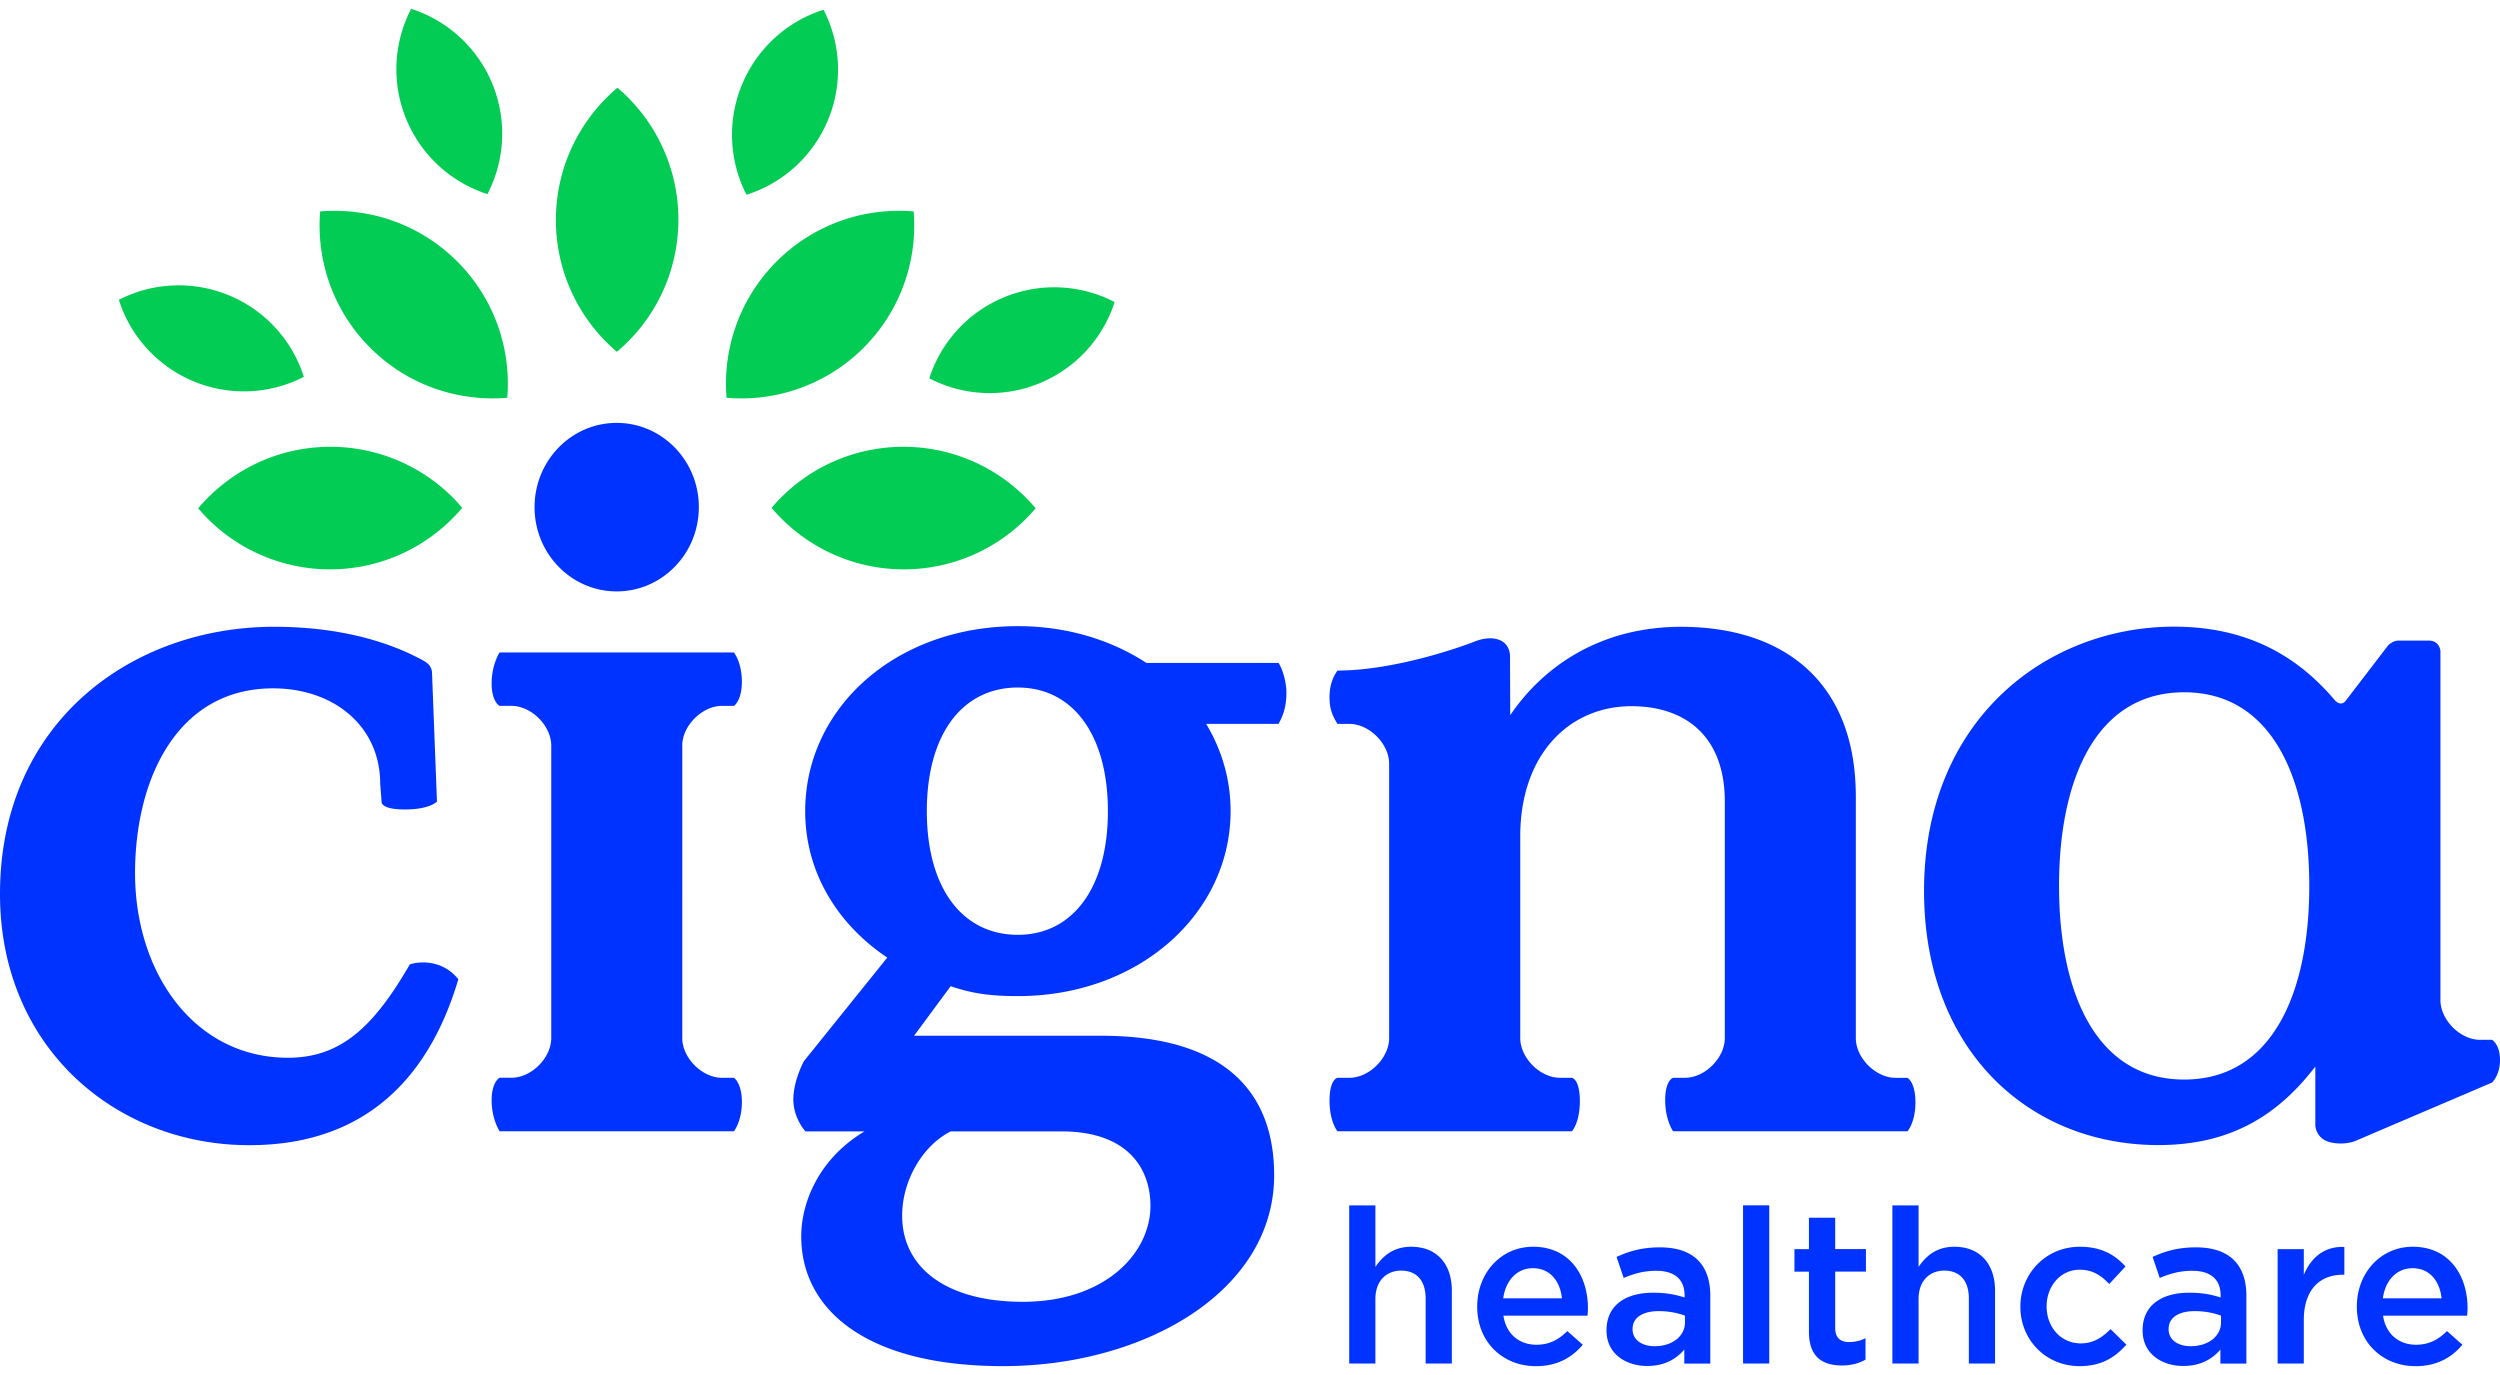 <?xml version="1.0" encoding="UTF-8"?> <svg xmlns="http://www.w3.org/2000/svg" fill="none" viewBox="0 0 180 99"><path fill="#03F" d="M101.603 89.766c-1.28 0-2.044.671-2.574 1.452v-4.43h-1.886v11.388h1.886v-4.648c0-1.28.763-2.044 1.855-2.044 1.123 0 1.763.733 1.763 2.013v4.679h1.886v-5.244c.003-1.92-1.075-3.166-2.93-3.166Zm8.783 0c-2.355 0-4.026 1.934-4.026 4.292v.031c0 2.543 1.842 4.275 4.228 4.275 1.512 0 2.59-.609 3.371-1.543l-1.109-.983c-.654.64-1.311.983-2.232.983-1.215 0-2.17-.75-2.372-2.092h6.055c.014-.188.031-.359.031-.53 0-2.372-1.325-4.433-3.946-4.433Zm-2.153 3.714c.171-1.28.982-2.17 2.135-2.17 1.25 0 1.965.951 2.092 2.17h-4.227Zm5.517-14.21c0-1.575-.571-1.668-.571-1.668h-.859c-1.431 0-2.862-1.43-2.862-2.86V60.214c0-5.863 3.502-9.368 8.006-9.368 3.861 0 6.722 2.143 6.722 6.862V74.74c0 1.43-1.431 2.861-2.861 2.861h-.859s-.572.151-.572 1.61c0 1.457.572 2.241.572 2.241h16.873s.572-.633.572-2.091c0-1.458-.572-1.756-.572-1.756h-.859c-1.43 0-2.861-1.43-2.861-2.862V57.357c0-8.225-5.148-12.226-12.585-12.226-5.504 0-9.724 2.574-12.298 6.363 0 0-.014-3.751-.014-4.203 0-1.225-1.177-1.653-2.587-1.085-.952.383-5.757 2.074-9.83 2.074-.226.301-.579.91-.579 1.907 0 .876.206 1.334.572 1.933h.859c1.43 0 2.861 1.431 2.861 2.862v19.76c0 1.43-1.43 2.86-2.861 2.86h-.86s-.57.093-.57 1.637c0 1.546.57 2.21.57 2.21h16.875c.01.004.578-.602.578-2.18ZM82.555 47.74c-2.553-1.67-5.753-2.657-9.268-2.657-8.83 0-15.313 5.911-15.313 13.322 0 4.559 2.491 8.262 5.91 10.541l-6 7.455s-.763 1.383-.763 2.759c0 1.372.873 2.3.873 2.3h4.255c-3.132 1.852-4.56 4.936-4.56 7.57 0 5.128 4.488 9.331 14.533 9.331 10.115 0 19.517-5.343 19.517-13.749 0-5.983-3.56-10.038-12.466-10.038H65.812l2.635-3.567c1.496.5 2.708.712 4.843.712 8.762 0 15.313-5.983 15.313-13.321 0-2.28-.636-4.412-1.759-6.278h5.206c.274-.475.572-1.136.572-2.238 0-.863-.322-1.797-.565-2.15h-9.502v.007ZM68.444 81.46h7.978c4.771 0 6.41 2.66 6.41 5.363 0 3.42-3.275 6.907-9.186 6.907-5.555 0-8.69-2.491-8.69-6.195-.004-2.492 1.424-5.007 3.488-6.075Zm4.843-14.153c-3.988 0-6.555-3.347-6.555-8.903 0-5.555 2.564-8.902 6.555-8.902 3.919 0 6.482 3.347 6.482 8.902 0 5.556-2.563 8.903-6.482 8.903Zm-41.699 2.18c-1.146-.4-2.084-.048-2.084-.048-2.65 4.6-5.045 6.719-8.77 6.719-6.721 0-11.01-6.075-11.01-13.297 0-6.722 3.002-13.3 9.94-13.3 4.36 0 7.71 2.717 7.71 6.861l.1 1.288s-.134.571 1.68.571c1.815 0 2.308-.572 2.308-.572l-.36-9.364s-.038-.246-.168-.417a1.44 1.44 0 0 0-.335-.298c-2.79-1.571-6.507-2.502-10.867-2.502C9.508 45.128 0 51.99 0 64.363c0 11.083 8.365 18.09 17.949 18.09 9.008 0 13.19-5.652 15.05-11.943a3.136 3.136 0 0 0-1.41-1.023Zm12.815-26.906c3.265 0 5.914-2.717 5.914-6.065 0-3.354-2.65-6.068-5.914-6.068-3.265 0-5.915 2.714-5.915 6.068 0 3.348 2.65 6.065 5.915 6.065Zm4.72 11.104c0-1.431 1.43-2.862 2.86-2.862h.86s.572-.36.572-1.745c0-1.39-.572-2.102-.572-2.102H35.97s-.572.873-.572 2.221c0 1.349.572 1.626.572 1.626h.86c1.43 0 2.86 1.43 2.86 2.862v21.053c0 1.43-1.43 2.861-2.86 2.861h-.86s-.572.28-.572 1.63c0 1.348.572 2.22.572 2.22h16.874s.572-.711.572-2.1c0-1.387-.572-1.746-.572-1.746h-.86c-1.43 0-2.86-1.431-2.86-2.862V53.685ZM158.122 89.81c-1.342 0-2.232.281-3.135.689l.513 1.513c.75-.312 1.434-.514 2.355-.514 1.311 0 2.03.623 2.03 1.763v.157c-.64-.202-1.28-.342-2.276-.342-1.92 0-3.341.873-3.341 2.7v.031c0 1.653 1.373 2.543 2.933 2.543 1.246 0 2.105-.513 2.667-1.184v1.013h1.872v-4.884c0-2.2-1.188-3.484-3.618-3.484Zm1.794 5.385c0 1.03-.938 1.732-2.184 1.732-.89 0-1.592-.435-1.592-1.216v-.03c0-.798.702-1.28 1.886-1.28.733 0 1.403.14 1.886.328v.466h.004Zm5.958-3.402v-1.856h-1.885v8.239h1.885v-3.135c0-2.184 1.154-3.259 2.81-3.259h.11v-1.998c-1.455-.066-2.406.78-2.92 2.009ZM180 76.311c0-1.109-.571-1.444-.571-1.444h-.86c-1.43 0-2.858-1.43-2.858-2.862V46.862s-.054-.739-.845-.739h-2.177c-.428 0-.756.36-.756.36l-3.033 3.96c-.356.465-.763.003-.763.003v.003c-2.03-2.392-5.439-5.329-11.589-5.329-9.225 0-18.017 6.722-18.017 19.02 0 11.51 7.578 18.305 16.874 18.305 5.291 0 8.652-2.218 11.298-5.651v4.25s.034.973 1.126 1.213c.982.215 1.735-.1 1.735-.1l9.868-4.216c-.007.003.568-.517.568-1.63Zm-22.74 1.417c-6.363 0-9.009-6.29-9.009-13.944 0-7.65 2.646-13.94 9.009-13.94 6.362 0 9.008 6.29 9.008 13.94.004 7.654-2.642 13.944-9.008 13.944ZM119.528 89.81c-1.342 0-2.232.281-3.136.689l.514 1.513c.749-.312 1.434-.514 2.355-.514 1.311 0 2.029.623 2.029 1.763v.157c-.64-.202-1.28-.342-2.279-.342-1.92 0-3.341.873-3.341 2.7v.031c0 1.653 1.373 2.543 2.934 2.543 1.245 0 2.104-.513 2.666-1.184v1.013h1.872v-4.884c.003-2.2-1.181-3.484-3.614-3.484Zm1.793 5.385c0 1.03-.938 1.732-2.184 1.732-.89 0-1.591-.435-1.591-1.216v-.03c0-.798.701-1.28 1.886-1.28.732 0 1.403.14 1.886.328v.466h.003Zm52.398-5.429c-2.355 0-4.025 1.934-4.025 4.292v.031c0 2.543 1.842 4.275 4.227 4.275 1.513 0 2.591-.609 3.372-1.543l-1.109-.983c-.654.64-1.311.983-2.232.983-1.215 0-2.17-.75-2.372-2.092h6.055c.014-.188.031-.359.031-.53 0-2.372-1.325-4.433-3.947-4.433Zm-2.152 3.714c.171-1.28.982-2.17 2.135-2.17 1.249 0 1.965.951 2.092 2.17h-4.227Zm-21.745 3.245c-1.451 0-2.464-1.184-2.464-2.653v-.03c0-1.435.999-2.623 2.372-2.623.951 0 1.56.422 2.135 1.03l1.171-1.262c-.763-.842-1.732-1.42-3.293-1.42-2.464 0-4.275 1.964-4.275 4.305v.03c0 2.342 1.811 4.259 4.258 4.259 1.605 0 2.557-.64 3.372-1.544l-1.14-1.123c-.592.61-1.246 1.03-2.136 1.03Zm-22.436-9.94H125.5v11.387h1.886V86.785Zm4.744.89h-1.886v2.262H129.2v1.623h1.044v4.337c0 1.81.982 2.416 2.372 2.416.702 0 1.232-.157 1.701-.421v-1.544c-.376.189-.75.28-1.17.28-.641 0-1.014-.297-1.014-1.03v-4.042h2.215v-1.622h-2.215v-2.259h-.003Zm8.581 2.091c-1.28 0-2.044.671-2.574 1.452v-4.43h-1.886v11.388h1.886v-4.648c0-1.28.763-2.044 1.858-2.044 1.123 0 1.763.733 1.763 2.013v4.679h1.886v-5.244c0-1.92-1.078-3.166-2.933-3.166Z"></path><path fill="#03CC54" fill-rule="evenodd" d="M40.025 15.815c.007-3.812 1.732-7.215 4.429-9.498a12.438 12.438 0 0 1 4.391 9.516 12.432 12.432 0 0 1-4.429 9.498 12.44 12.44 0 0 1-4.391-9.516Zm13.407-9.74a9.435 9.435 0 0 0 .318 7.947 9.443 9.443 0 0 0 5.863-5.374 9.435 9.435 0 0 0-.318-7.947 9.442 9.442 0 0 0-5.863 5.373ZM29.254 8.582a9.435 9.435 0 0 0 5.842 5.394 9.433 9.433 0 0 0 .35-7.947A9.434 9.434 0 0 0 29.602.636a9.433 9.433 0 0 0-.35 7.947ZM13.93 27.453a9.435 9.435 0 0 0 7.948-.319 9.444 9.444 0 0 0-5.374-5.863 9.448 9.448 0 0 0-7.947.315 9.448 9.448 0 0 0 5.373 5.867Zm58.375-6.055a9.435 9.435 0 0 0-5.395 5.843 9.434 9.434 0 0 0 7.948.349 9.435 9.435 0 0 0 5.394-5.843 9.433 9.433 0 0 0-7.947-.35Zm-7.236 10.771a12.431 12.431 0 0 0-9.515 4.395c2.283 2.7 5.685 4.422 9.498 4.429a12.43 12.43 0 0 0 9.515-4.395 12.426 12.426 0 0 0-9.498-4.429Zm-9.135-13.362a12.429 12.429 0 0 0-3.621 9.833 12.448 12.448 0 0 0 13.471-13.417 12.434 12.434 0 0 0-9.85 3.584ZM23.767 32.169c-3.813.007-7.215 1.729-9.498 4.43a12.425 12.425 0 0 0 9.515 4.394c3.813-.007 7.215-1.729 9.498-4.43a12.43 12.43 0 0 0-9.515-4.394Zm9.135-13.362c-2.7-2.69-6.325-3.878-9.85-3.584a12.428 12.428 0 0 0 3.621 9.834c2.7 2.69 6.329 3.878 9.85 3.583a12.424 12.424 0 0 0-3.62-9.833Z" clip-rule="evenodd"></path></svg> 